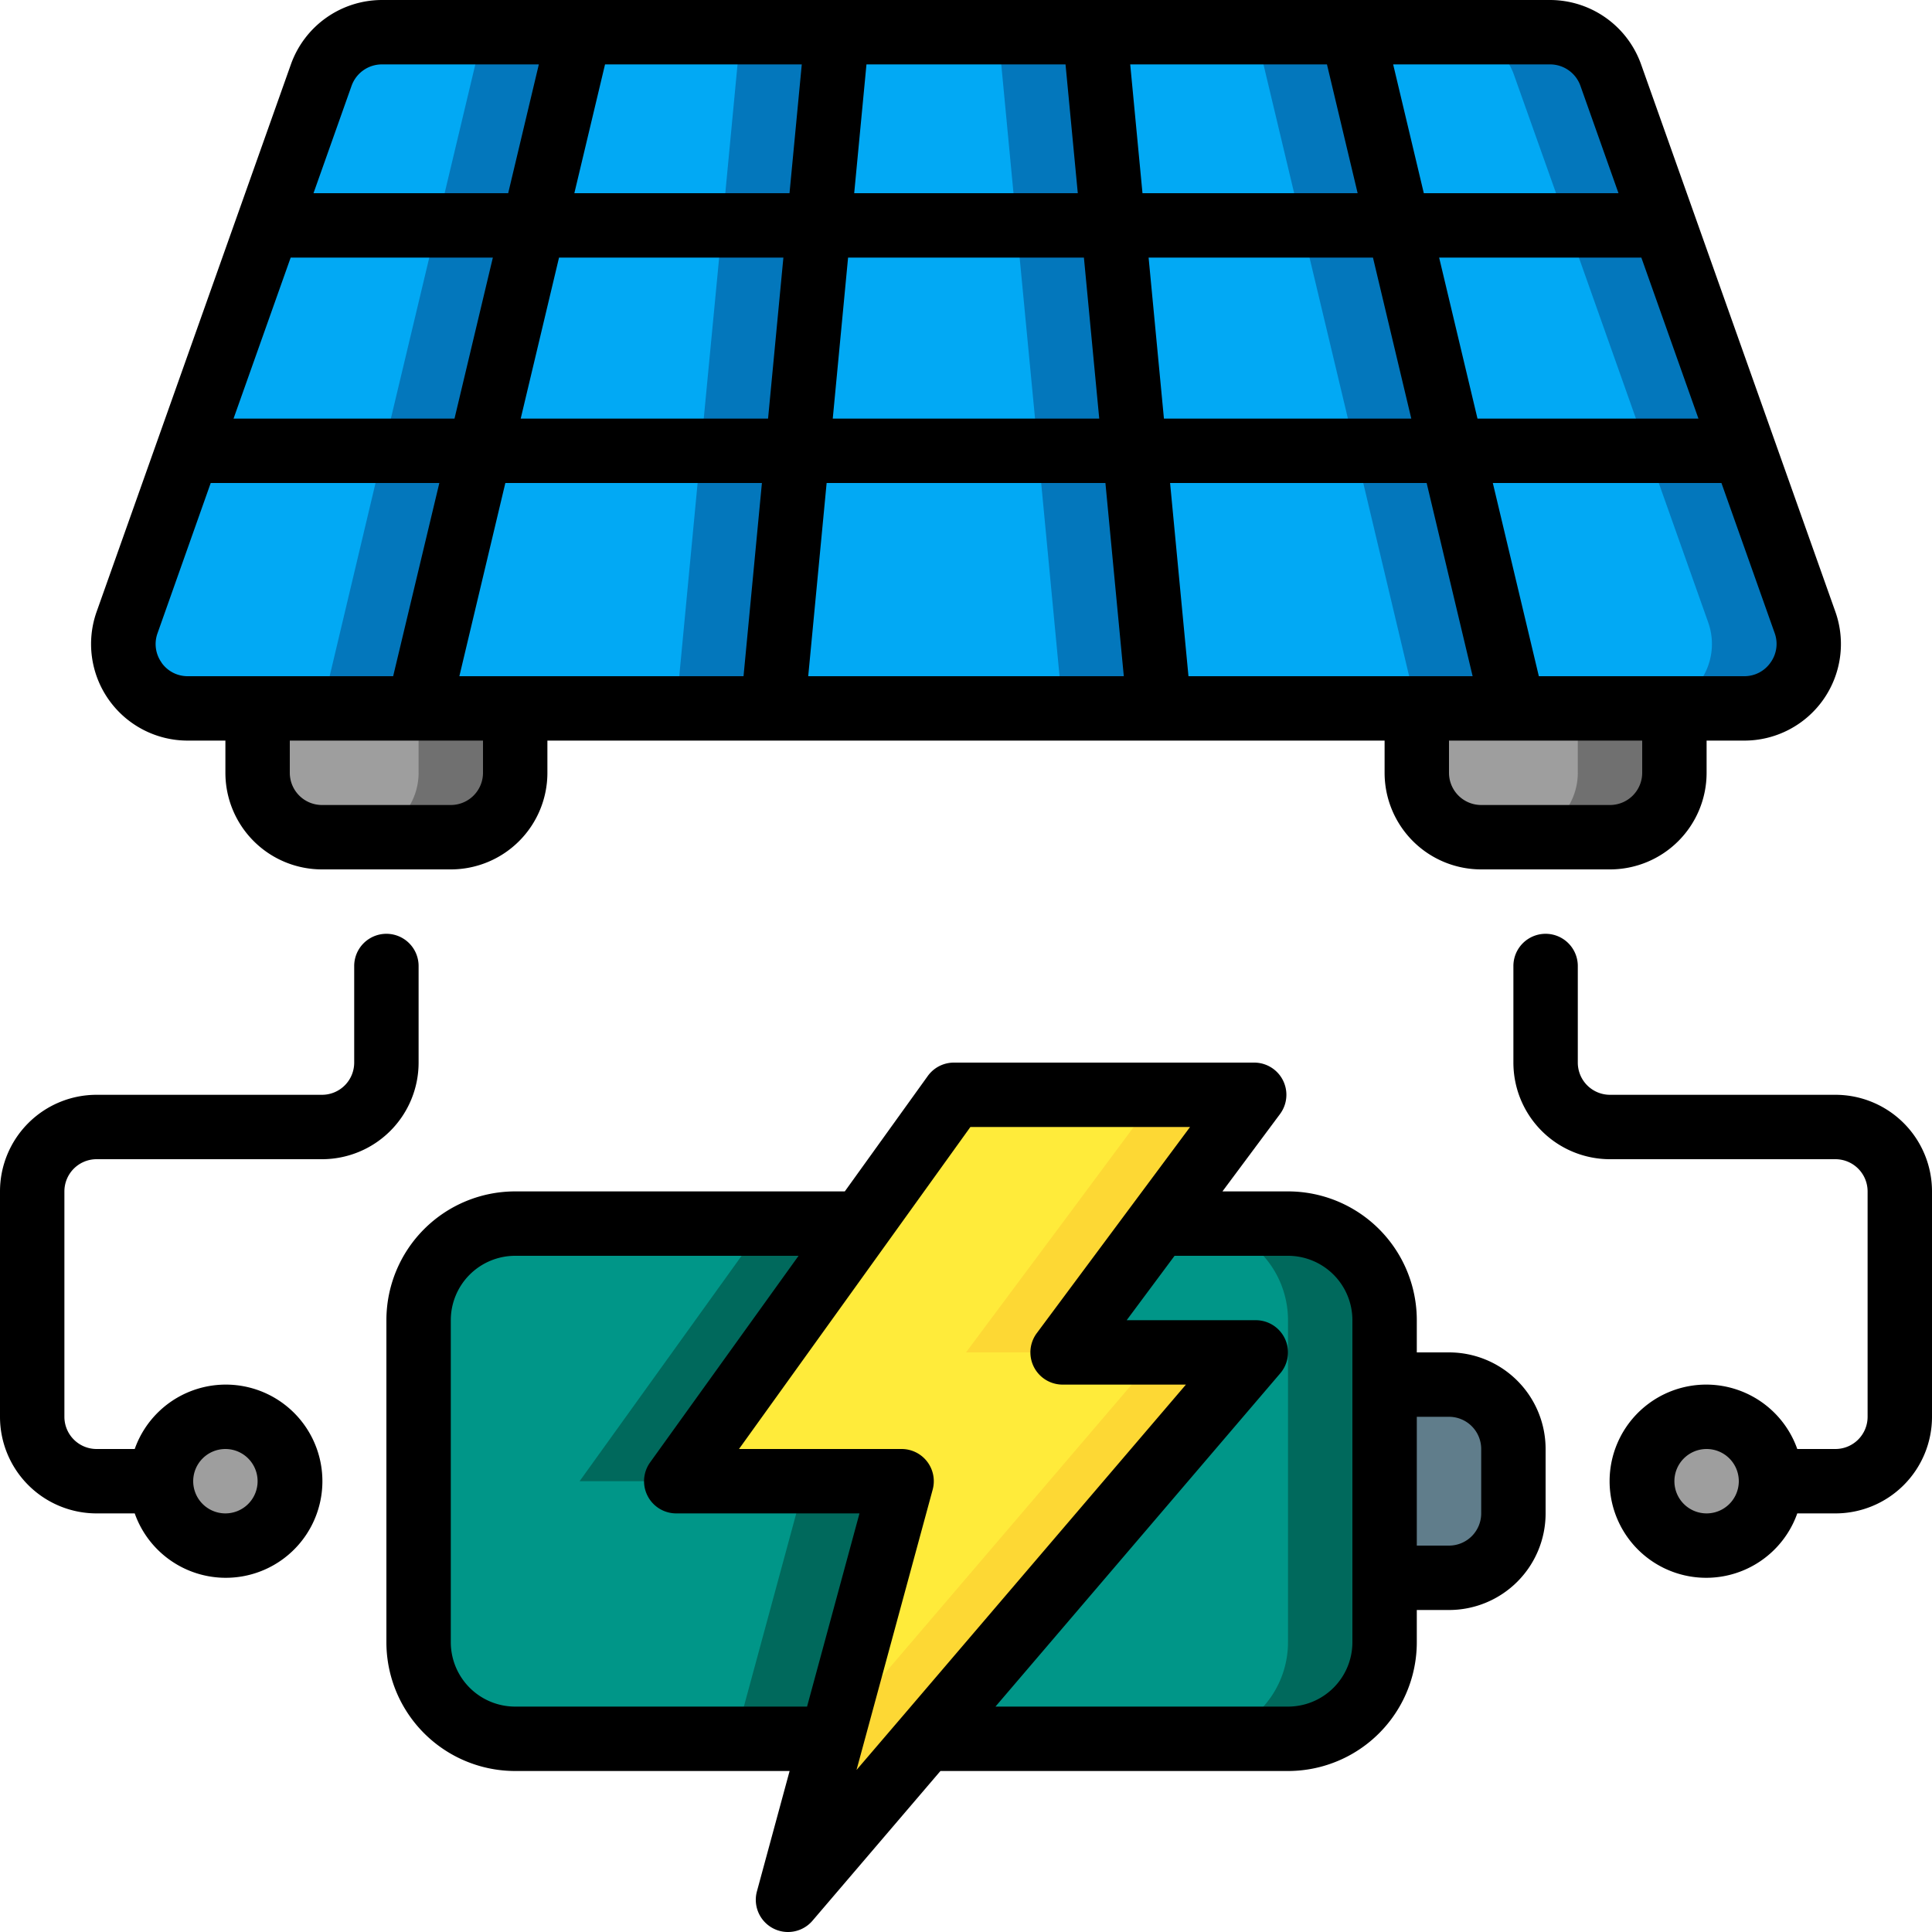 <?xml version="1.0" encoding="UTF-8"?> <svg xmlns="http://www.w3.org/2000/svg" id="Icons" height="512" viewBox="0 0 60 60" width="512"><path d="m24.76 14-.76 8h-11l1.9-8z" fill="#02a9f4"></path><path d="m21.76 14-.76 8h3l.76-8z" fill="#0377bc"></path><path d="m26 1-.57 6h-8.86l1.43-6z" fill="#02a9f4"></path><path d="m23 1-.57 6h3l.57-6z" fill="#0377bc"></path><path d="m14.9 14-1.9 8h-7.17a2 2 0 0 1 -1.88-2.67l1.89-5.33z" fill="#02a9f4"></path><path d="m11.9 14-1.9 8h3l1.9-8z" fill="#0377bc"></path><path d="m16.57 7-1.67 7h-9.06l2.48-7z" fill="#02a9f4"></path><path d="m13.57 7-1.67 7h3l1.67-7z" fill="#0377bc"></path><path d="m18 1-1.43 6h-8.25l1.66-4.67a1.984 1.984 0 0 1 1.88-1.33z" fill="#02a9f4"></path><path d="m15 1-1.43 6h3l1.43-6z" fill="#0377bc"></path><path d="m34.57 7h-9.14l.57-6h8z" fill="#02a9f4"></path><path d="m34 1h-3l.57 6h3z" fill="#0377bc"></path><path d="m36 22h-12l.76-8h10.48z" fill="#02a9f4"></path><path d="m35.24 14h-3l.76 8h3z" fill="#0377bc"></path><path d="m47 22h-11l-.76-8h9.86z" fill="#02a9f4"></path><path d="m45.1 14h-3l1.9 8h3z" fill="#0377bc"></path><path d="m43.43 7h-8.86l-.57-6h8z" fill="#02a9f4"></path><path d="m42 1h-3l1.43 6h3z" fill="#0377bc"></path><g fill="#02a9f4"><path d="m54.17 22h-7.17l-1.9-8h9.06l1.89 5.33a2 2 0 0 1 -1.88 2.67z"></path><path d="m54.16 14h-9.06l-1.67-7h8.25z"></path><path d="m51.68 7h-8.25l-1.43-6h6.14a1.984 1.984 0 0 1 1.88 1.33z"></path><path d="m54.17 22h-7.17l-1.9-8h9.06l1.89 5.33a2 2 0 0 1 -1.88 2.67z"></path></g><path d="m56.05 19.33-1.89-5.33h-3l1.89 5.33a2 2 0 0 1 -1.88 2.67h3a2 2 0 0 0 1.88-2.67z" fill="#0377bc"></path><path d="m54.16 14h-9.06l-1.67-7h8.25z" fill="#02a9f4"></path><path d="m51.68 7h-3l2.48 7h3z" fill="#0377bc"></path><path d="m51.68 7h-8.25l-1.43-6h6.14a1.984 1.984 0 0 1 1.88 1.33z" fill="#02a9f4"></path><path d="m50.02 2.33a1.984 1.984 0 0 0 -1.88-1.33h-3a1.984 1.984 0 0 1 1.88 1.33l1.66 4.67h3z" fill="#0377bc"></path><path d="m25.43 7-.67 7h-9.86l1.67-7z" fill="#02a9f4"></path><path d="m22.43 7-.67 7h3l.67-7z" fill="#0377bc"></path><path d="m35.24 14h-10.48l.67-7h9.14z" fill="#02a9f4"></path><path d="m34.57 7h-3l.67 7h3z" fill="#0377bc"></path><path d="m45.1 14h-9.86l-.67-7h8.86z" fill="#02a9f4"></path><path d="m43.43 7h-3l1.67 7h3z" fill="#0377bc"></path><path d="m8 22h8a0 0 0 0 1 0 0v2a2 2 0 0 1 -2 2h-4a2 2 0 0 1 -2-2v-2a0 0 0 0 1 0 0z" fill="#9e9e9e"></path><path d="m13 22v2a2 2 0 0 1 -2 2h3a2 2 0 0 0 2-2v-2z" fill="#707070"></path><path d="m44 22h8a0 0 0 0 1 0 0v2a2 2 0 0 1 -2 2h-4a2 2 0 0 1 -2-2v-2a0 0 0 0 1 0 0z" fill="#9e9e9e"></path><path d="m49 22v2a2 2 0 0 1 -2 2h3a2 2 0 0 0 2-2v-2z" fill="#707070"></path><path d="m43 41v10a3 3 0 0 1 -3 3h-11.26l10.26-12h-6l2.98-4h4.02a3 3 0 0 1 3 3z" fill="#009688"></path><path d="m40 38h-3a3 3 0 0 1 3 3v10a3 3 0 0 1 -3 3h3a3 3 0 0 0 3-3v-10a3 3 0 0 0 -3-3z" fill="#00695c"></path><path d="m28 46-2.17 8h-9.83a3 3 0 0 1 -3-3v-10a3 3 0 0 1 3-3h10.75l-5.75 8z" fill="#009688"></path><path d="m21 46 5.75-8h-3l-5.75 8z" fill="#00695c"></path><path d="m25 46-2.17 8h3l2.17-8z" fill="#00695c"></path><path d="m43 43h2a2 2 0 0 1 2 2v2a2 2 0 0 1 -2 2h-2a0 0 0 0 1 0 0v-6a0 0 0 0 1 0 0z" fill="#ff5722"></path><path d="m43 43h2a2 2 0 0 1 2 2v2a2 2 0 0 1 -2 2h-2a0 0 0 0 1 0 0v-6a0 0 0 0 1 0 0z" fill="#607d8b"></path><circle cx="7" cy="46" fill="#9e9e9e" r="2"></circle><circle cx="53" cy="46" fill="#9e9e9e" r="2"></circle><path d="m39 42-10.26 12-4.27 5 1.36-5 2.17-8h-7l5.75-8 2.87-4h9.33l-2.97 4-2.98 4z" fill="#ffeb3a"></path><path d="m30 42h3l2.98-4 2.97-4h-3l-2.97 4z" fill="#fdd834"></path><path d="m36 42-10.128 11.846-.042.154-1.36 5 4.27-5 10.26-12z" fill="#fdd834"></path><path d="m53 24v-1h1.168a3 3 0 0 0 2.832-4l-6.034-17a3.006 3.006 0 0 0 -2.827-2h-36.278a3.006 3.006 0 0 0 -2.827 2l-6.034 17a3 3 0 0 0 2.828 4h1.172v1a3 3 0 0 0 3 3h4a3 3 0 0 0 3-3v-1h26v1a3 3 0 0 0 3 3h4a3 3 0 0 0 3-3zm1.985-3.423a.987.987 0 0 1 -.817.423h-6.378l-1.429-6h7.1l1.655 4.666a.988.988 0 0 1 -.131.911zm-18.076.423-.571-6h7.968l1.428 6zm-20.909 0h-1.734l1.428-6h7.968l-.571 6zm-6.973-13h6.279l-1.191 5h-6.862zm8.334 0h6.968l-.476 5h-7.682zm7.539-6-.381 4h-6.682l.953-4zm16.31 0 .953 4h-6.682l-.381-4zm11.537 11h-6.862l-1.191-5h6.28zm-8.918 0h-7.682l-.476-5h6.968zm-9.691 0h-8.276l.476-5h7.324zm-.666-7h-6.944l.381-4h6.182zm-7.8 9h8.658l.571 6h-9.801zm23.41-12.334 1.182 3.334h-6.046l-.952-4h4.873a1 1 0 0 1 .943.666zm-38.164 0a1 1 0 0 1 .943-.666h4.873l-.952 4h-6.046zm-5.9 17.911a.988.988 0 0 1 -.126-.911l1.652-4.666h7.1l-1.434 6h-6.378a.987.987 0 0 1 -.817-.423zm9.982 3.423a1 1 0 0 1 -1 1h-4a1 1 0 0 1 -1-1v-1h6zm30 0v-1h6v1a1 1 0 0 1 -1 1h-4a1 1 0 0 1 -1-1z"></path><path d="m45 42h-1v-1a4 4 0 0 0 -4-4h-2.036l1.786-2.4a1 1 0 0 0 -.8-1.6h-9.326a1 1 0 0 0 -.812.417l-2.576 3.583h-10.236a4 4 0 0 0 -4 4v10a4 4 0 0 0 4 4h8.522l-1.015 3.738a1 1 0 0 0 1.726.911l3.973-4.649h10.794a4 4 0 0 0 4-4v-1h1a3 3 0 0 0 3-3v-2a3 3 0 0 0 -3-3zm-29 11a2 2 0 0 1 -2-2v-10a2 2 0 0 1 2-2h8.8l-4.611 6.417a1 1 0 0 0 .811 1.583h5.692l-1.628 6zm12.965-6.738a1 1 0 0 0 -.965-1.262h-5.05l7.186-10h6.822l-4.758 6.4a1 1 0 0 0 .8 1.6h3.83l-8.794 10.291-.007.008-1.429 1.669zm13.035 4.738a2 2 0 0 1 -2 2h-9.085l8.845-10.351a1 1 0 0 0 -.76-1.649h-4.01l1.487-2h3.523a2 2 0 0 1 2 2zm4-4a1 1 0 0 1 -1 1h-1v-4h1a1 1 0 0 1 1 1z"></path><path d="m3 47h1.184a3 3 0 1 0 0-2h-1.184a1 1 0 0 1 -1-1v-7a1 1 0 0 1 1-1h7a3 3 0 0 0 3-3v-3a1 1 0 0 0 -2 0v3a1 1 0 0 1 -1 1h-7a3 3 0 0 0 -3 3v7a3 3 0 0 0 3 3zm4-2a1 1 0 1 1 -1 1 1 1 0 0 1 1-1z"></path><path d="m57 34h-7a1 1 0 0 1 -1-1v-3a1 1 0 0 0 -2 0v3a3 3 0 0 0 3 3h7a1 1 0 0 1 1 1v7a1 1 0 0 1 -1 1h-1.184a3 3 0 1 0 0 2h1.184a3 3 0 0 0 3-3v-7a3 3 0 0 0 -3-3zm-4 13a1 1 0 1 1 1-1 1 1 0 0 1 -1 1z"></path></svg> 